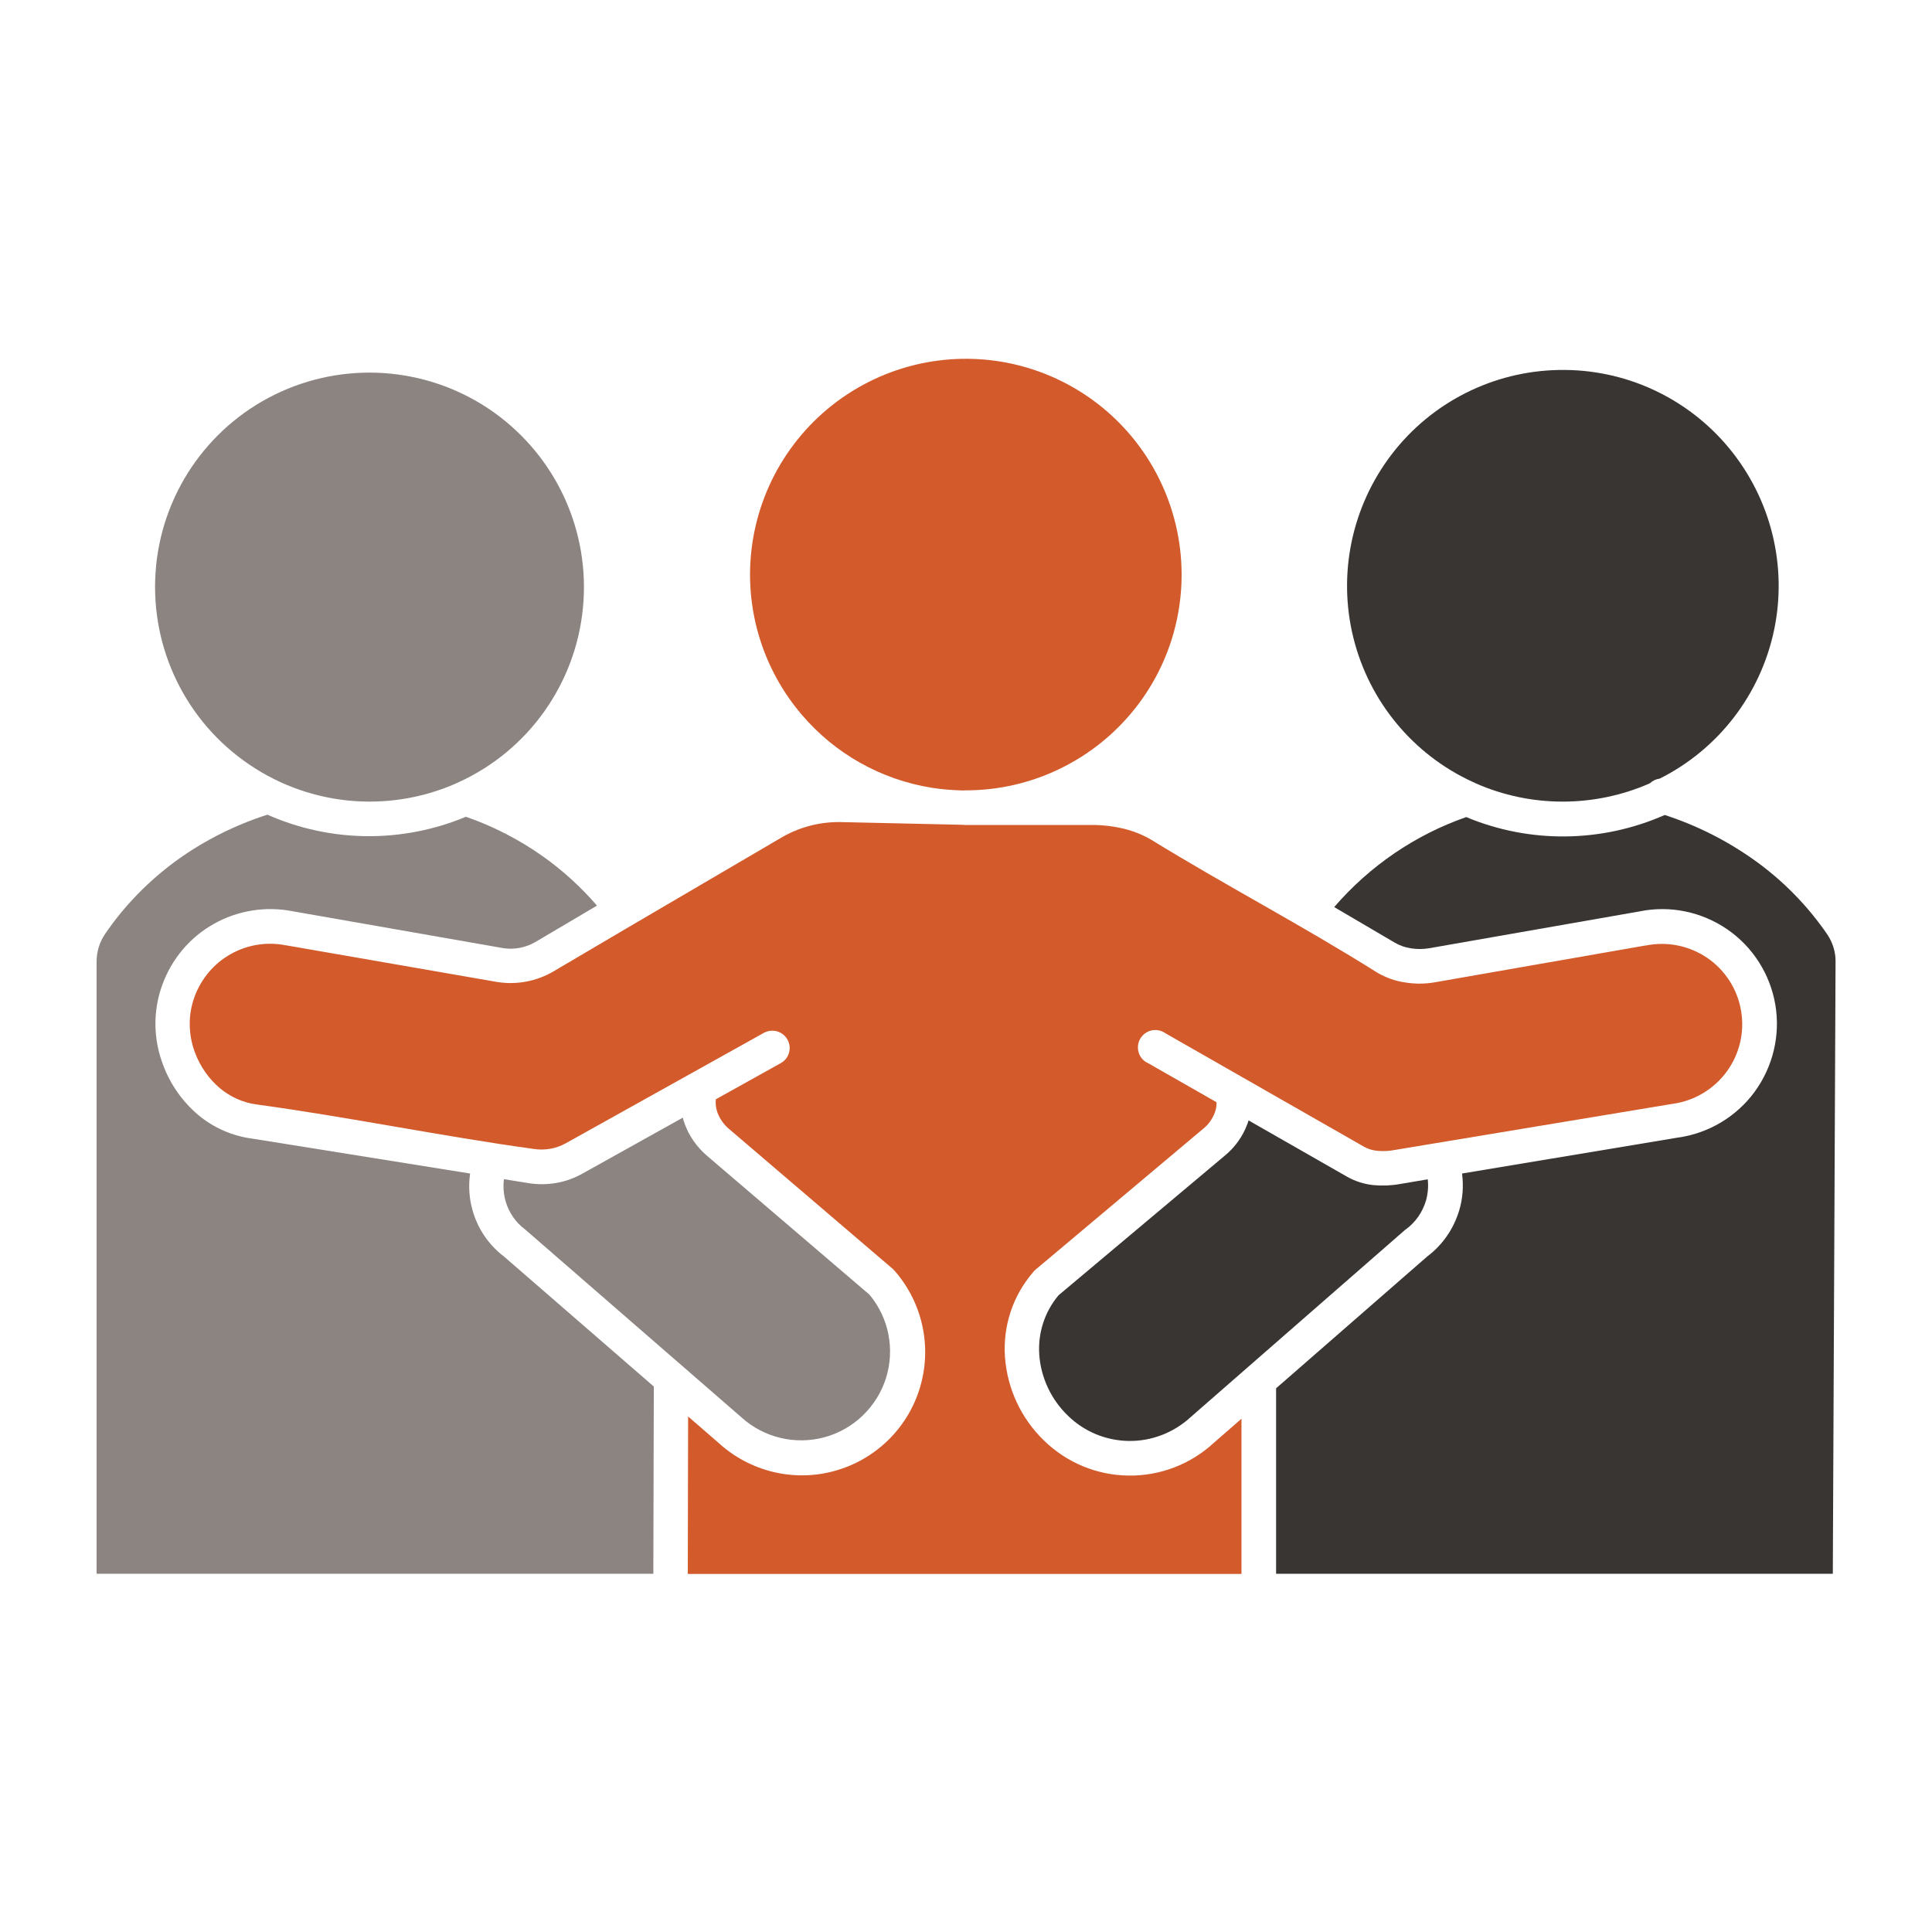 <?xml version="1.0" encoding="utf-8"?>
<!-- Generator: Adobe Illustrator 28.1.0, SVG Export Plug-In . SVG Version: 6.00 Build 0)  -->
<svg version="1.1" id="Layer_1" xmlns="http://www.w3.org/2000/svg" xmlns:xlink="http://www.w3.org/1999/xlink" x="0px" y="0px"
	 viewBox="0 0 1200 1200" style="enable-background:new 0 0 1200 1200;" xml:space="preserve">
<style type="text/css">
	.st0{fill-rule:evenodd;clip-rule:evenodd;fill:#8B8481;}
	.st1{fill-rule:evenodd;clip-rule:evenodd;fill:#D25A2B;}
	.st2{fill-rule:evenodd;clip-rule:evenodd;fill:#383533;}
</style>
<path class="st0" d="M283.5,486.5c0.6-0.3,1.1-0.6,1.7-0.8c43.1-19.8,72.4-61.1,76.9-108.4c4.5-47.3-16.5-93.3-55.1-121
	c-38.6-27.6-89-32.6-132.3-13.1c-43.3,19.5-72.9,60.6-77.7,107.8c-4.8,47.2,15.8,93.5,54.3,121.4
	C189.8,500.4,240.1,505.7,283.5,486.5L283.5,486.5z"/>
<path class="st0" d="M425.3,698.1c-0.5-1.3-0.9-2.6-1.2-3.9l-61.9,34.5c-10.4,6-22.5,8.1-34.4,6.1l-14.8-2.4
	c-0.6,4.6-0.2,9.2,1,13.6c2,7,6.2,13.2,12.1,17.6l0.6,0.5l133.9,116.3c13.9,12.6,33.4,17.2,51.5,12.3c18.1-4.9,32.5-18.8,38.2-36.7
	c5.6-17.9,1.8-37.5-10.3-51.9l-101.3-86.6C432.7,712.2,428,705.6,425.3,698.1L425.3,698.1z"/>
<path class="st1" d="M599.1,490.9h0.9c41,0,79.8-18.9,105.2-51.1c25.4-32.2,34.6-74.3,25-114.2c-9.6-39.9-36.9-73.2-74.1-90.4
	s-80.3-16.4-116.9,2.2c-36.6,18.6-62.6,52.9-70.7,93.1c-8.1,40.2,2.7,81.9,29.3,113.2c20.7,24.4,49.3,40.5,80.9,45.6
	c3.1,0.5,6.5,0.9,10.2,1.2c2.5,0.2,4.9,0.3,7.1,0.4l2.5,0.1L599.1,490.9L599.1,490.9z"/>
<path class="st2" d="M775.5,695.9c-0.2,0.8-0.5,1.6-0.8,2.4v0c-2.8,7.5-7.5,14.1-13.6,19.2l-103.6,87c-8.6,10.2-12.9,23.4-12,36.8
	c1,14.4,7.4,28,17.8,38c10.1,9.9,23.6,15.5,37.8,15.7c14.1,0.2,27.8-5.1,38.2-14.6L872.6,764l0.7-0.5h0c6-4.4,10.3-10.7,12.4-17.8
	c1.2-4.3,1.6-8.8,1.1-13.2l-17.2,2.9c-5.5,1-11,1.2-16.5,0.7c-5.7-0.6-11.2-2.3-16.2-5.1l-0.7-0.4L775.5,695.9L775.5,695.9z"/>
<path class="st2" d="M1024.8,486.5c1.7-1.6,3.8-2.6,6.1-2.9c36.5-18.3,62.6-52.3,71-92.2c8.4-39.9-1.9-81.5-27.9-113
	c-26-31.5-64.9-49.4-105.7-48.6c-40.8,0.7-79.1,20-103.9,52.4s-33.6,74.3-23.8,113.9c9.8,39.6,37.1,72.6,74.2,89.6
	c0.6,0.2,1.2,0.5,1.7,0.8C950.9,501.7,990.3,501.7,1024.8,486.5L1024.8,486.5z"/>
<path class="st2" d="M792.6,862.3l93.9-81.9h0c9.6-7.2,16.5-17.3,19.9-28.8c2.2-7.4,2.7-15.1,1.7-22.7l133.9-22.3v0
	c19.1-2.6,36.4-12.9,47.8-28.4c11.4-15.6,16.1-35.1,12.9-54.1c-3.2-19-14-36-29.9-46.9c-15.9-10.9-35.6-15-54.5-11.1l-130.8,22.9
	l0,0c-3.8,0.6-7.6,0.6-11.3,0c-3.4-0.5-6.7-1.7-9.7-3.4l-37.8-22.2c22-25.5,50.2-44.8,82-55.9c39.5,16.5,84.1,16,123.3-1.3
	c19.8,6.4,38.6,15.9,55.6,28c17.7,12.6,33,28.2,45.3,46.1c3.4,5,5.3,11,5.2,17.1l-1.7,380.1H792.6L792.6,862.3L792.6,862.3z"/>
<path class="st1" d="M427.4,879.8l18.8,16.3c19.4,17.8,46.5,24.5,71.9,17.6c25.4-6.9,45.5-26.3,53.2-51.5
	c7.7-25.2,1.9-52.6-15.3-72.5c-0.4-0.5-0.9-1-1.4-1.5l-101.8-87c-3.2-2.7-5.7-6.2-7.2-10.2c-0.9-2.6-1.3-5.4-1-8.2l40.4-22.5h0
	c5.2-2.9,7-9.4,4.1-14.6c-2.9-5.2-9.4-7-14.6-4.2L351.6,710c-6.1,3.5-13.3,4.7-20.3,3.6c-57.3-7.9-114.7-19.8-171.9-27.6l0,0
	c-8.3-1.1-16.2-4.6-22.7-10c-7-5.9-12.3-13.5-15.5-22c-4.3-11.2-4.5-23.6-0.4-34.8s12-20.7,22.5-26.6c10.5-5.9,22.7-7.8,34.4-5.4
	h0.3L309.2,610h0c11.9,1.8,24.1-0.5,34.5-6.6l48.2-28.4c0.4-0.2,0.8-0.4,1.2-0.7l91.8-53.8c10.9-6.5,23.4-9.9,36.1-9.9h0.7l76.3,1.7
	l1.2,0.1h79c6.8,0,13.5,0.8,20.1,2.4c5.8,1.4,11.4,3.7,16.6,6.7c46,28.3,95,53.9,140.5,82.6l0,0c5.3,3.1,11.1,5.2,17.2,6.1
	c6,1,12.2,1,18.2,0l131-22.9h0.3h0c13.2-2.7,27,0,38.2,7.6c11.2,7.6,18.8,19.4,21.1,32.8c2.3,13.3-0.9,27-8.9,37.9
	c-8,10.9-20,18.1-33.4,20l-0.7,0.1l-172.3,28.6c-3.5,0.7-7.1,0.8-10.7,0.5c-2.8-0.3-5.6-1.1-8.1-2.5l-123.4-70.5
	c-2.5-1.8-5.6-2.4-8.6-1.8c-3,0.7-5.5,2.5-7.1,5.2c-1.5,2.6-1.8,5.8-0.9,8.7c0.9,2.9,3.1,5.3,5.9,6.5l42.4,24.2h0
	c0.1,2.2-0.3,4.5-1.1,6.6c-1.5,3.9-4,7.4-7.3,10l-104,87.4c-0.6,0.5-1.2,1.1-1.6,1.7c-12.5,14.5-18.7,33.3-17.4,52.4
	c1.4,19.8,10,38.3,24.3,52.1c14.1,13.7,32.8,21.5,52.4,21.7c19.6,0.3,38.6-7,53-20.3l17.2-15v96.4l-343.9,0L427.4,879.8L427.4,879.8
	z"/>
<path class="st0" d="M166.1,506c39.2,17.4,83.8,17.8,123.3,1.3c17,5.9,33.1,14.2,47.8,24.6c12.4,8.8,23.7,19.1,33.6,30.6L332.7,585
	c-6.1,3.6-13.2,5-20.2,3.9L181.8,566c-16.8-3.3-34.2-0.5-49.1,7.9c-14.9,8.4-26.2,21.9-32,38.1c-5.8,16.1-5.5,33.7,0.7,49.7
	c4.5,12,12,22.6,21.8,30.9c9.5,7.9,21.1,13,33.4,14.6l135.4,21.7c-1.1,7.6-0.6,15.4,1.5,22.8c3.2,11.5,10.1,21.6,19.6,28.8l93,80.7
	l-0.3,116.3H60V597.4c0-3,0.4-6.1,1.3-9c0.9-2.9,2.2-5.7,3.9-8.2c12.2-17.9,27.5-33.5,45.1-46.2C127.3,521.8,146.2,512.4,166.1,506
	L166.1,506z"/>
</svg>
